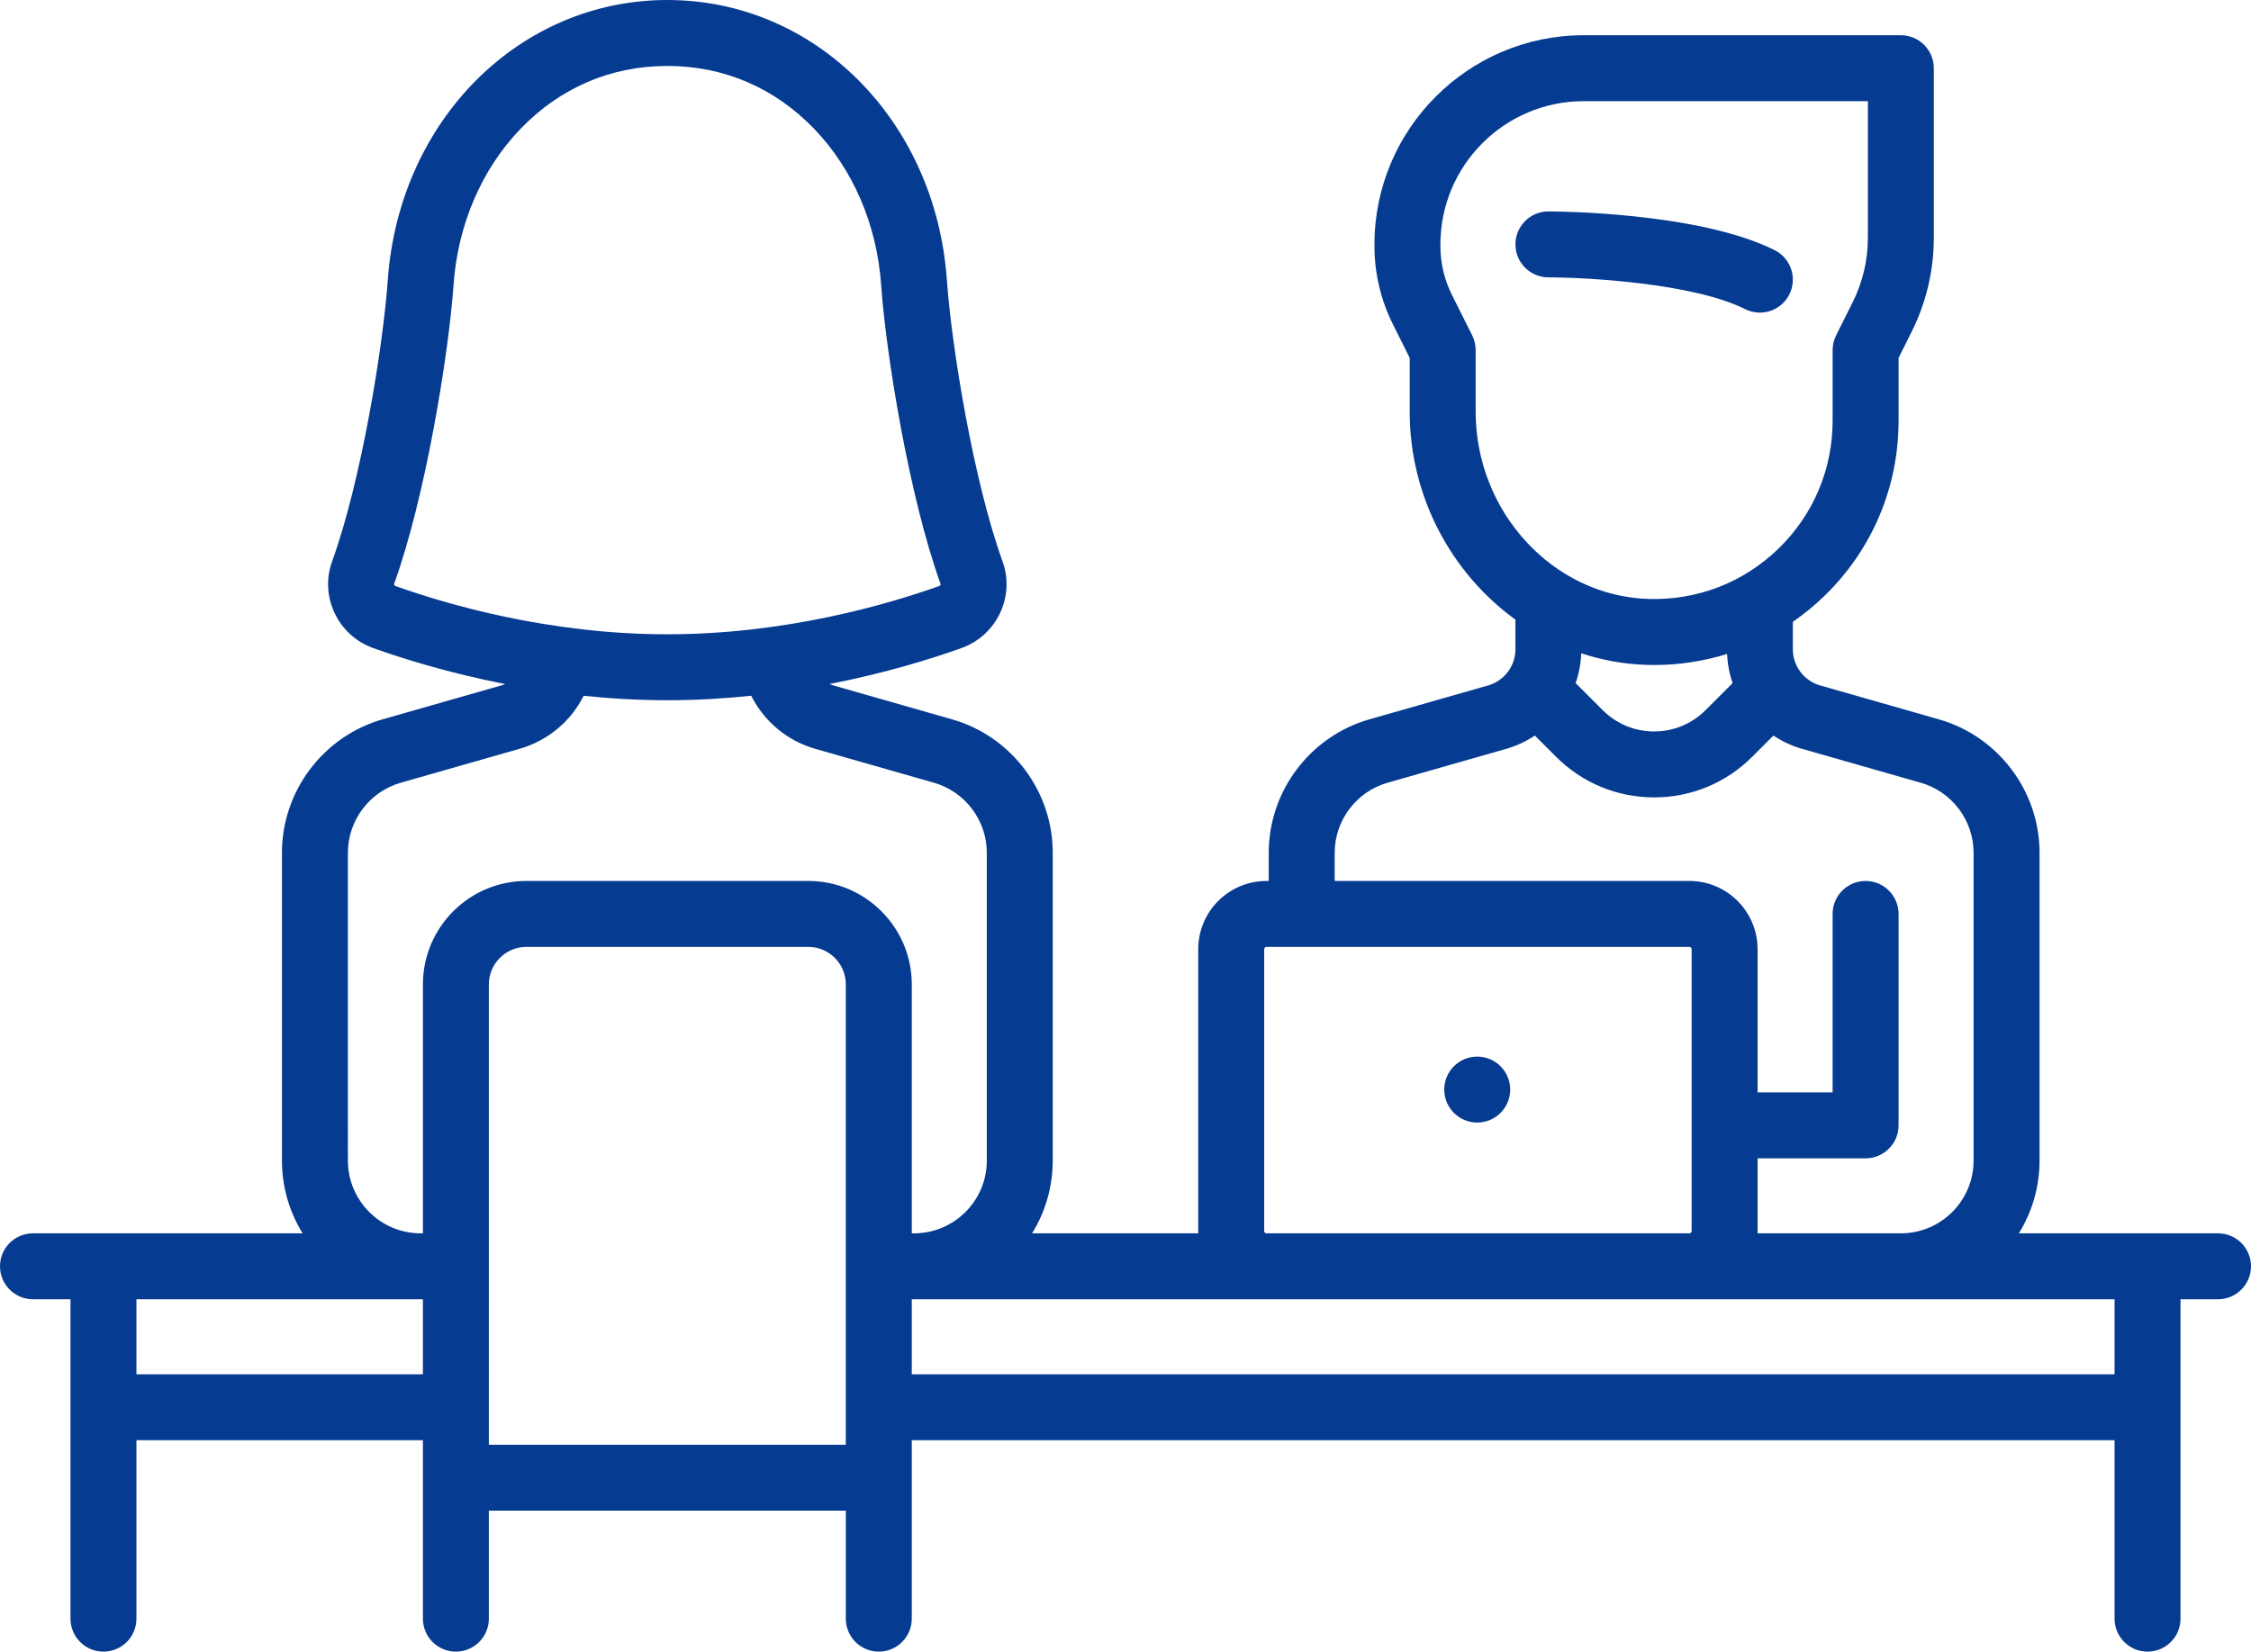 <!-- Generator: Adobe Illustrator 21.0.0, SVG Export Plug-In  -->
<svg version="1.1"
	 xmlns="http://www.w3.org/2000/svg" xmlns:xlink="http://www.w3.org/1999/xlink" xmlns:a="http://ns.adobe.com/AdobeSVGViewerExtensions/3.0/"
	 x="0px" y="0px" width="512px" height="375.725px" viewBox="0 0 512 375.725" style="enable-background:new 0 0 512 375.725;"
	 xml:space="preserve">
<style type="text/css">
	.st0{fill:#063B92;}
</style>
<defs>
</defs>
<path class="st0" d="M396.937,70.322c1.077,0.539,2.221,0.793,3.348,0.793c2.751,0,5.4-1.52,6.714-4.147
	c1.853-3.705,0.351-8.21-3.354-10.062c-17.416-8.708-50.07-8.808-51.451-8.808c-4.142,0-7.5,3.358-7.5,7.5s3.358,7.5,7.5,7.5
	C360.62,63.098,385.083,64.396,396.937,70.322z"/>
<path class="st0" d="M504.5,280.566h-45.3c2.979-4.814,4.703-10.483,4.703-16.548V193.98c0-14.011-9.41-26.485-22.882-30.334
	l-27.045-7.727c-3.644-1.041-6.188-4.415-6.187-8.205l0.001-6.256c2.519-1.745,4.921-3.698,7.167-5.878
	c10.886-10.564,16.881-24.735,16.881-39.901V81.417l2.993-5.986c3.287-6.572,5.023-13.931,5.023-21.279V15.517
	c0-4.142-3.358-7.5-7.5-7.5h-72.146c-26.236,0-47.581,21.345-47.581,47.581v0.447c0,6.109,1.444,12.228,4.177,17.694l3.839,7.678
	v12.245c0,19.406,9.563,36.819,24.048,47.298v6.755c0,3.789-2.545,7.163-6.188,8.204l-27.043,7.727
	c-13.472,3.849-22.881,16.324-22.881,30.335v6.424h-0.516c-8.556,0-15.516,6.96-15.516,15.516v64.129
	c0,0.174,0.02,0.343,0.026,0.516h-37.826c2.979-4.814,4.703-10.483,4.703-16.548V193.98c0-14.011-9.41-26.485-22.882-30.334
	l-27.045-7.727c-0.293-0.083-0.57-0.198-0.849-0.311c12.832-2.501,23.292-5.777,30.002-8.175c3.903-1.395,7.028-4.23,8.797-7.986
	c1.753-3.721,1.953-7.889,0.562-11.737c-6.611-18.28-11.597-48.876-12.654-63.936C212.829,27.416,185.49-0.001,151.79,0
	c-33.702,0-61.042,27.417-63.594,63.774c-1.058,15.058-6.043,45.654-12.655,63.936c-1.391,3.847-1.191,8.015,0.562,11.736
	c1.77,3.755,4.893,6.592,8.796,7.986c6.71,2.398,17.172,5.674,30.006,8.176c-0.279,0.112-0.559,0.225-0.853,0.309l-27.043,7.727
	c-13.472,3.849-22.881,16.323-22.881,30.334v70.038c0,6.065,1.725,11.734,4.703,16.548H7.5c-4.142,0-7.5,3.358-7.5,7.5
	s3.358,7.5,7.5,7.5h8.532v72.661c0,4.142,3.358,7.5,7.5,7.5s7.5-3.358,7.5-7.5v-40.597h65.161v40.597c0,4.142,3.358,7.5,7.5,7.5
	s7.5-3.358,7.5-7.5v-24.564h81.194v24.564c0,4.142,3.358,7.5,7.5,7.5s7.5-3.358,7.5-7.5v-40.597h273.581v40.597
	c0,4.142,3.358,7.5,7.5,7.5s7.5-3.358,7.5-7.5v-72.661h8.532c4.142,0,7.5-3.358,7.5-7.5S508.642,280.566,504.5,280.566z
	 M335.645,93.662V79.646c0-1.165-0.271-2.313-0.792-3.354l-4.63-9.262c-1.697-3.394-2.594-7.192-2.594-10.986v-0.447
	c0-17.965,14.616-32.581,32.581-32.581h64.646v31.135c0,5.032-1.189,10.07-3.439,14.571l-3.785,7.569
	c-0.521,1.042-0.792,2.189-0.792,3.354v16.032c0,11.075-4.378,21.422-12.328,29.137c-7.946,7.711-18.44,11.773-29.523,11.441
	C353.294,135.606,335.645,116.497,335.645,93.662z M394.096,155.395l-6.153,6.153c-3.125,3.125-7.281,4.847-11.702,4.847
	c-4.42,0-8.576-1.722-11.701-4.847l-6.154-6.154c0.75-2.152,1.178-4.433,1.27-6.778c4.73,1.556,9.719,2.479,14.882,2.634
	c0.577,0.018,1.151,0.026,1.726,0.026c5.704,0,11.272-0.864,16.57-2.512C392.936,151.057,393.362,153.288,394.096,155.395z
	 M303.581,193.98c0-7.35,4.936-13.893,12.002-15.912l27.044-7.727c2.347-0.671,4.519-1.704,6.485-3.009l4.822,4.822
	c5.958,5.959,13.881,9.241,22.308,9.241s16.35-3.282,22.308-9.241l4.821-4.821c1.965,1.305,4.138,2.338,6.485,3.008l27.044,7.727
	c7.067,2.019,12.003,8.562,12.003,15.912v70.038c0,9.125-7.423,16.548-16.548,16.548h-32.607c0.006-0.173,0.026-0.342,0.026-0.516
	v-16.548h24.564c4.142,0,7.5-3.358,7.5-7.5v-48.097c0-4.142-3.358-7.5-7.5-7.5s-7.5,3.358-7.5,7.5v40.597h-17.064v-32.581
	c0-8.556-6.96-15.516-15.516-15.516H303.58L303.581,193.98L303.581,193.98z M287.548,215.921c0-0.285,0.231-0.516,0.516-0.516
	h96.194c0.285,0,0.516,0.231,0.516,0.516v64.129c0,0.285-0.231,0.516-0.516,0.516h-96.194c-0.285,0-0.516-0.231-0.516-0.516V215.921
	z M89.948,133.309c-0.154-0.055-0.234-0.168-0.275-0.254c-0.063-0.135-0.036-0.209-0.024-0.242
	c7.075-19.564,12.393-52.055,13.511-67.986c0.96-13.67,6.354-26.266,15.187-35.465c9.021-9.395,20.586-14.36,33.445-14.36
	c12.856,0,24.419,4.965,33.44,14.36c8.833,9.199,14.227,21.794,15.187,35.465c1.119,15.933,6.437,48.424,13.511,67.986
	c0.012,0.032,0.039,0.107-0.025,0.242c-0.04,0.085-0.121,0.199-0.274,0.254c-11.479,4.102-34.777,10.982-61.843,10.982
	C124.721,144.291,101.426,137.41,89.948,133.309z M96.193,312.63H31.032v-17.064h65.161V312.63z M192.387,328.662h-81.194V223.937
	c0-4.705,3.828-8.532,8.532-8.532h64.129c4.705,0,8.532,3.828,8.532,8.532v104.725H192.387z M183.855,200.405h-64.129
	c-12.976,0-23.532,10.557-23.532,23.532v56.629h-0.516c-9.125,0-16.548-7.423-16.548-16.548V193.98
	c0-7.35,4.936-13.893,12.002-15.912l27.043-7.727c6.464-1.847,11.675-6.254,14.574-12.059c6.072,0.632,12.449,1.009,19.04,1.009
	c6.603,0,12.991-0.379,19.074-1.013c2.915,5.774,8.14,10.234,14.543,12.064l27.044,7.727c7.067,2.019,12.003,8.562,12.003,15.912
	v70.038c0,9.125-7.423,16.548-16.548,16.548h-0.516v-56.629C207.387,210.961,196.831,200.405,183.855,200.405z M480.968,312.63
	H207.387v-17.064h0.516h273.064v17.064H480.968z"/>
<circle class="st0" cx="336" cy="247.864" r="7.5"/>
</svg>